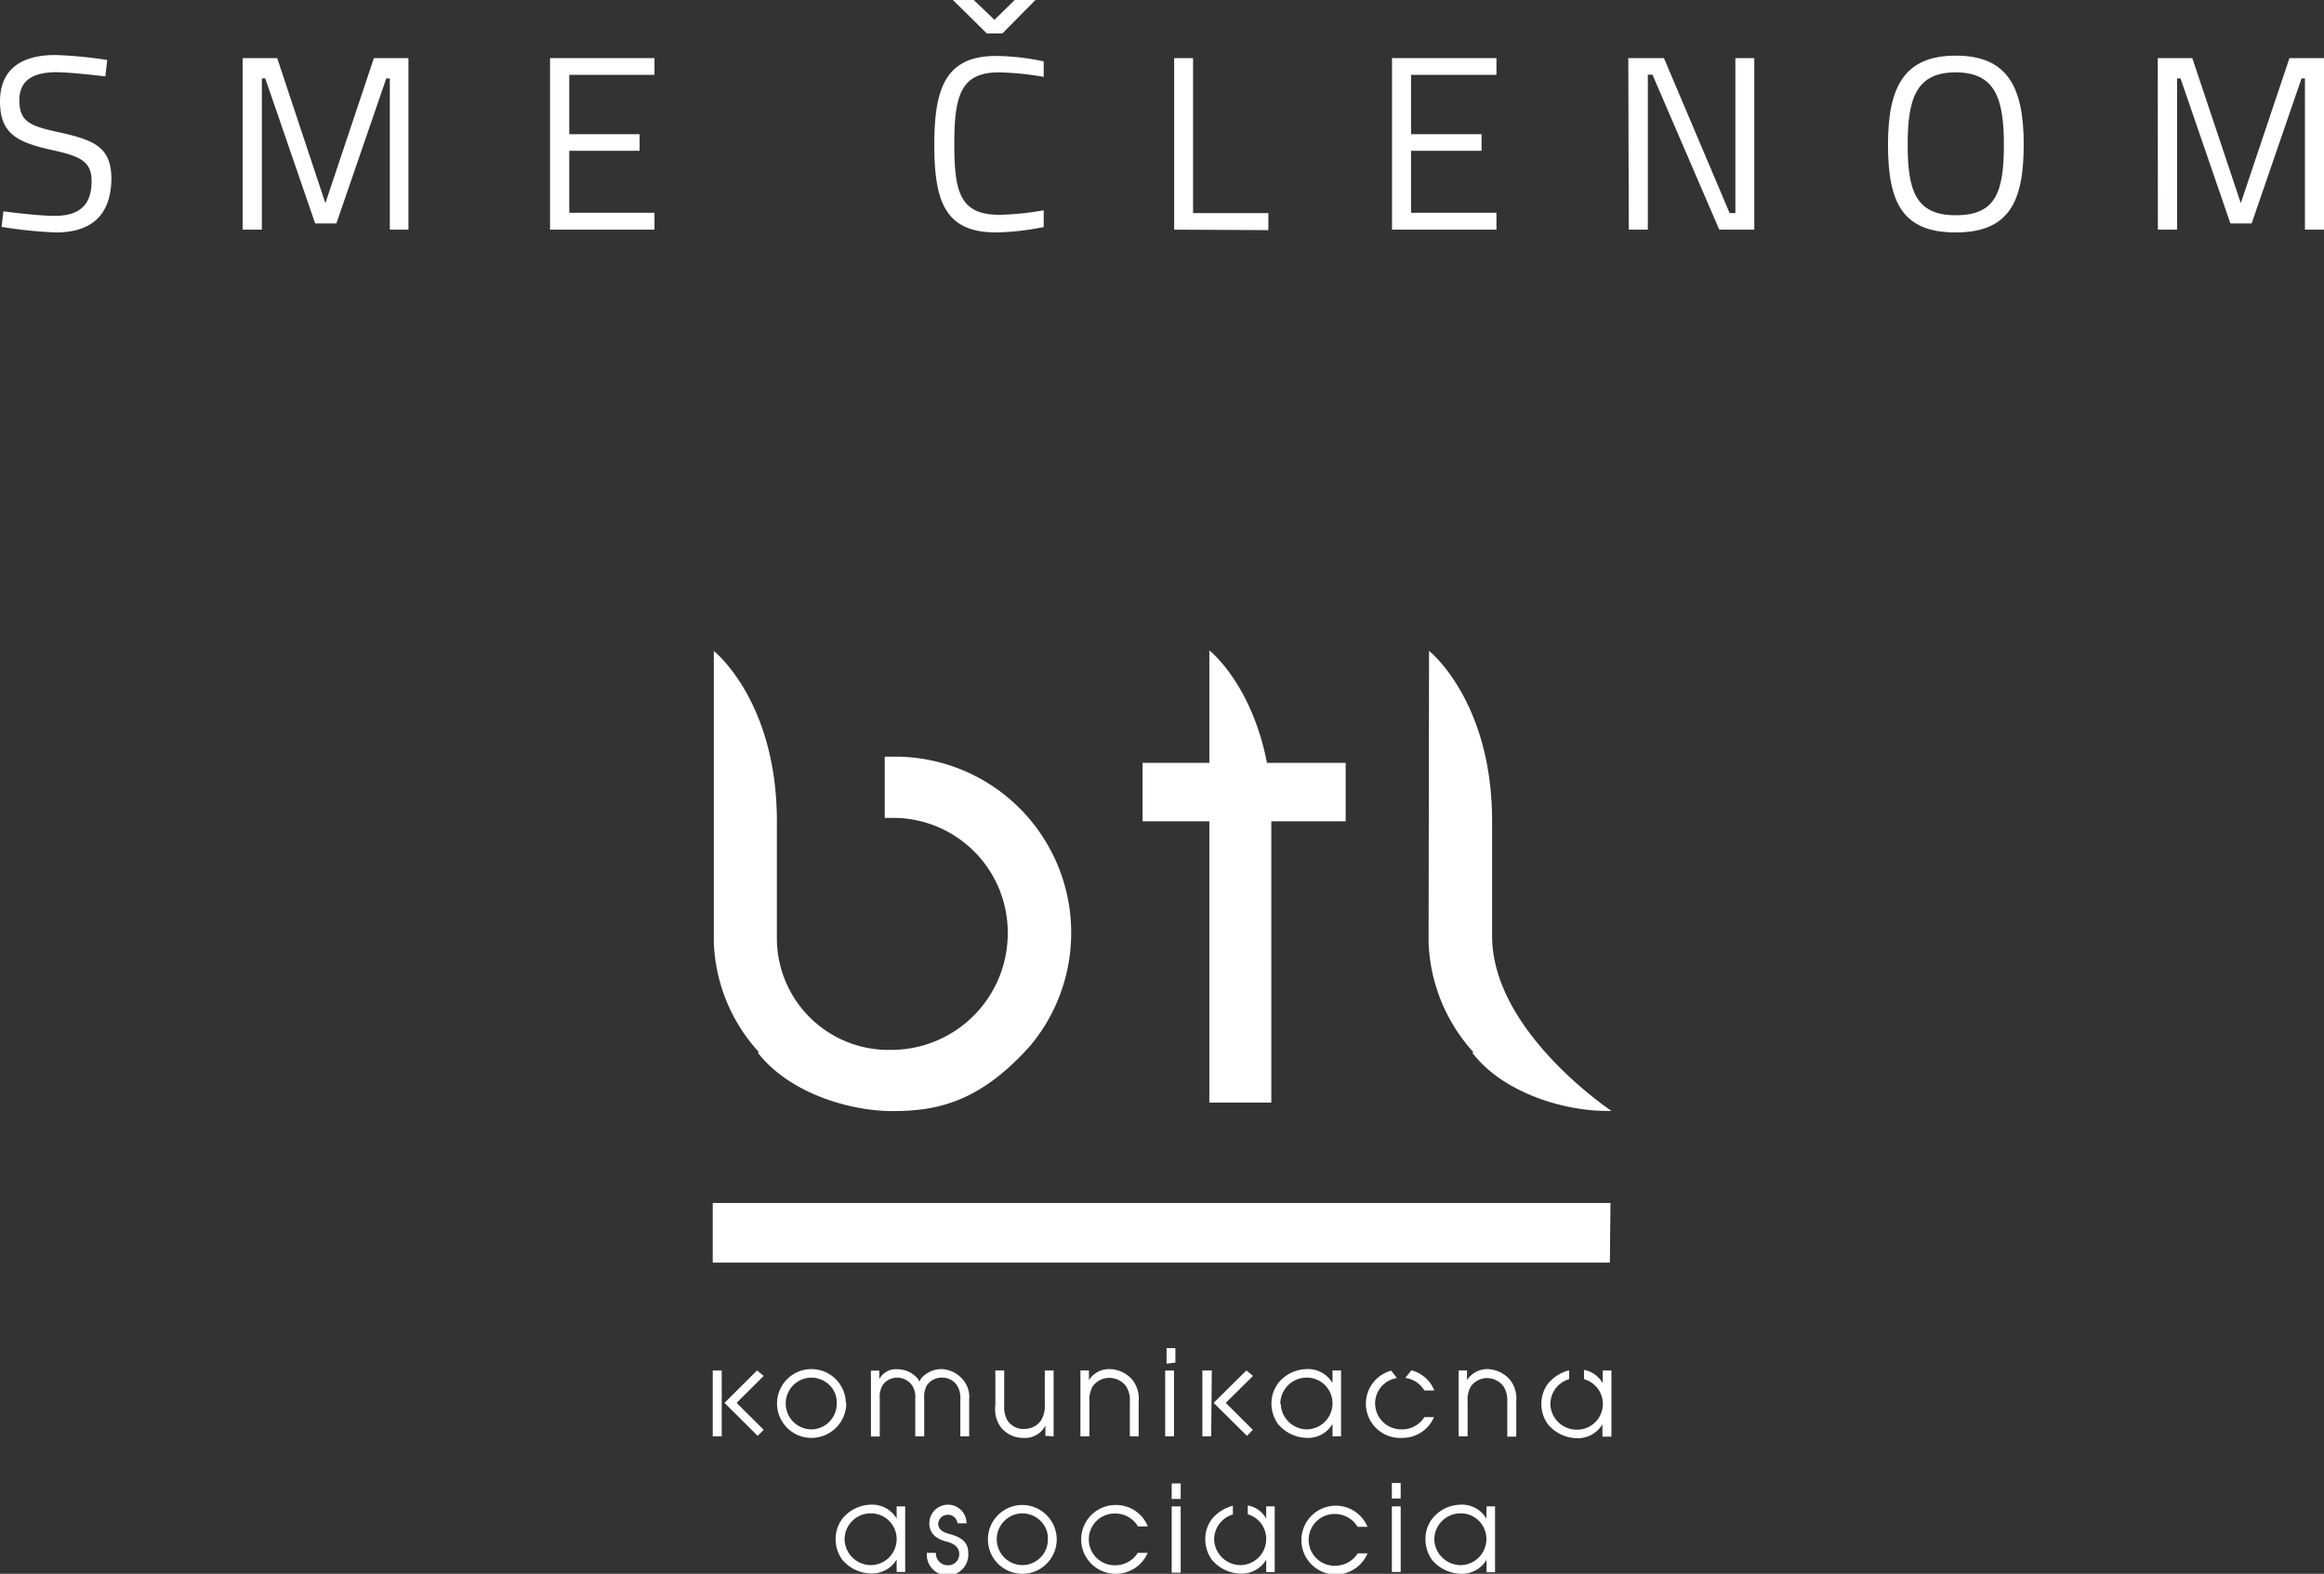 <svg xmlns="http://www.w3.org/2000/svg" viewBox="0 0 149.99 101.56"><rect x="0" y="0" width="149.99" height="101.56" fill="#333333" stroke="none"/><defs><style>.cls-1{fill:#fff;}</style></defs><title>Asset 1</title><g id="Layer_2" data-name="Layer 2"><g id="Layer_1-2" data-name="Layer 1"><path class="cls-1" d="M6.8,4.93s-2.22-.27-3.15-.27c-1.57,0-2.4.56-2.4,1.81C1.25,7.91,2,8.15,4,8.58c2.21.5,3.19,1,3.19,3C7.14,14,5.79,15,3.6,15a28.44,28.44,0,0,1-3.5-.36l.12-1s2.18.29,3.32.29c1.57,0,2.37-.69,2.37-2.23,0-1.25-.66-1.6-2.47-2C1.15,9.2,0,8.66,0,6.55s1.41-3,3.57-3a27.77,27.77,0,0,1,3.35.32Z"/><path class="cls-1" d="M15.66,3.75h2.23L21,13.11l3.13-9.36h2.23V14.82H25.16V5.06h-.23l-3.22,9.36H20.34L17.12,5.06H16.9v9.76H15.66Z"/><path class="cls-1" d="M35.5,3.75h6.74V4.83h-5.5V8.66h4.54V9.73H36.74v4h5.5v1.09H35.5Z"/><path class="cls-1" d="M67.36,14.65A16.67,16.67,0,0,1,64.3,15c-3.31,0-4-2-4-5.66s.73-5.73,4-5.73a15.76,15.76,0,0,1,3.06.35l0,1a19.35,19.35,0,0,0-2.88-.29c-2.46,0-2.89,1.47-2.89,4.63s.4,4.56,2.92,4.56a17.84,17.84,0,0,0,2.85-.29ZM61.5,0h1.35l1.33,1.28L65.49,0h1.34L64.69,2.16h-1Z"/><path class="cls-1" d="M75.78,14.82V3.75H77v10h4.86v1.1Z"/><path class="cls-1" d="M89.84,3.75h6.74V4.83H91.07V8.66h4.55V9.73H91.07v4h5.51v1.09H89.84Z"/><path class="cls-1" d="M105.09,3.75h2.3l4.24,10H112v-10h1.22V14.82h-2.26l-4.31-10h-.3v10h-1.23Z"/><path class="cls-1" d="M121.85,9.33c0-3.65,1-5.74,4.37-5.74s4.39,2.06,4.39,5.74S129.67,15,126.22,15,121.85,13.05,121.85,9.33Zm7.48,0c0-3-.58-4.66-3.11-4.66s-3.1,1.65-3.1,4.66.54,4.56,3.1,4.56S129.33,12.45,129.33,9.33Z"/><path class="cls-1" d="M139.26,3.75h2.23l3.13,9.36,3.14-9.36H150V14.82h-1.24V5.06h-.22l-3.22,9.36h-1.37l-3.22-9.36h-.22v9.76h-1.24Z"/><path class="cls-1" d="M78.05,71.15h4V53h4.8V49.23H81.77c-1-5.14-3.72-7.26-3.72-7.26v7.26H73.74V53h4.31Zm25.89,6.48H46v3.85h57.9ZM49,67.92l-.1,0c2,2.59,5.88,3.78,8.69,3.78s5.63-.52,8.94-4.26a11.37,11.37,0,0,0-9-18.61h-.43v3.95h.41a7.4,7.4,0,0,1,7.53,7.44,7.52,7.52,0,0,1-7.49,7.53,7.21,7.21,0,0,1-7.41-7.34l0-2v-5.4h0c0-7.8-4.07-11-4.07-11V60.82A11.08,11.08,0,0,0,49,67.92ZM46.12,42ZM92.2,60.82a11.13,11.13,0,0,0,2.91,7.1l-.1,0c1.95,2.57,5.85,3.76,8.65,3.77H104c-.87-.6-7.7-5.47-7.7-11.29l0-2v-5.4h0c0-7.79-4.07-11-4.07-11h0ZM57.87,98a1.83,1.83,0,0,0-1.66-.9,2.43,2.43,0,0,0-1.84.9,2.18,2.18,0,0,0-.44,1.29,2.24,2.24,0,0,0,.42,1.35,2.49,2.49,0,0,0,1.87.9,1.86,1.86,0,0,0,1.65-.9v.8h.55V97.21h-.55Zm-1.65,3a1.7,1.7,0,0,1-1.71-1.66,1.68,1.68,0,0,1,1.7-1.68,1.66,1.66,0,0,1,1.66,1.69A1.68,1.68,0,0,1,56.22,101ZM66,97.12a2.22,2.22,0,1,0,2.2,2.19A2.23,2.23,0,0,0,66,97.12ZM66,101a1.67,1.67,0,0,1,0-3.34,1.71,1.71,0,0,1,1.13.46,1.56,1.56,0,0,1,.5,1.18A1.65,1.65,0,0,1,66,101ZM72,97.67a1.69,1.69,0,0,1,1.44.83h.64A2.21,2.21,0,0,0,72,97.12a2.22,2.22,0,1,0,0,4.44,2.23,2.23,0,0,0,2.07-1.35h-.64a1.71,1.71,0,0,1-1.49.8,1.67,1.67,0,1,1,0-3.34ZM61.3,99c-.37-.11-.75-.24-.75-.7a.63.63,0,0,1,1.25,0h.58a1.2,1.2,0,0,0-2.4,0,1.06,1.06,0,0,0,.34.81,1.84,1.84,0,0,0,.77.37c.42.12.82.31.82.82a.71.71,0,0,1-.74.71.77.77,0,0,1-.77-.8h-.58a1.34,1.34,0,1,0,2.67,0C62.49,99.44,61.93,99.17,61.3,99ZM81.72,98a1.69,1.69,0,0,0-1.19-.85v.57a1.65,1.65,0,0,1,1.19,1.62A1.68,1.68,0,0,1,80.08,101a1.71,1.71,0,0,1-1.72-1.66,1.69,1.69,0,0,1,1.21-1.61v-.56a2.58,2.58,0,0,0-1.34.84,2.11,2.11,0,0,0-.44,1.29,2.24,2.24,0,0,0,.42,1.35,2.49,2.49,0,0,0,1.87.9,1.84,1.84,0,0,0,1.64-.9v.8h.55V97.21h-.55Zm8.11,3.44h.57V97.21h-.57ZM95.93,98a1.82,1.82,0,0,0-1.66-.9,2.4,2.4,0,0,0-1.83.9A2.1,2.1,0,0,0,92,99.31a2.31,2.31,0,0,0,.42,1.35,2.52,2.52,0,0,0,1.87.9,1.86,1.86,0,0,0,1.65-.9v.8h.55V97.21h-.55Zm-1.65,3a1.71,1.71,0,0,1-1.71-1.66,1.69,1.69,0,0,1,1.7-1.68,1.65,1.65,0,0,1,1.66,1.69A1.68,1.68,0,0,1,94.28,101ZM89.83,96.7h.57v-1h-.57Zm-3.66,1a1.71,1.71,0,0,1,1.45.83h.64a2.22,2.22,0,1,0,0,1.71h-.63a1.73,1.73,0,0,1-1.5.8,1.67,1.67,0,1,1,0-3.34Zm-10.55,3.79h.58V97.21h-.58Zm0-4.76h.58v-1h-.58ZM96,88.35a1.57,1.57,0,0,0-1.32.71v-.62h-.54v4.25h.58V90.45a1.68,1.68,0,0,1,.22-1,1.31,1.31,0,0,1,1-.52,1.35,1.35,0,0,1,1.1.54,1.7,1.7,0,0,1,.24,1v2.24h.58V90.45a2,2,0,0,0-.39-1.39A2,2,0,0,0,96,88.35Zm-15.56.09-1.76,1.74h0l-.35.35,0,0h0l2.15,2.13.38-.39-1.75-1.74,1.76-1.74Zm10.26.48a1.7,1.7,0,0,1,1.23.81h.64a2.17,2.17,0,0,0-1.48-1.3Zm12.73.33a1.76,1.76,0,0,0-1.2-.85V89a1.66,1.66,0,0,1-.45,3.26,1.7,1.7,0,0,1-1.72-1.65A1.68,1.68,0,0,1,101.27,89v-.57a2.63,2.63,0,0,0-1.35.84,2.18,2.18,0,0,0-.44,1.29,2.21,2.21,0,0,0,.42,1.35,2.49,2.49,0,0,0,1.87.9,1.84,1.84,0,0,0,1.65-.9v.8H104V88.44h-.55Zm-10.87,2.2h-.63a1.7,1.7,0,0,1-1.49.79,1.68,1.68,0,0,1-1.69-1.69,1.65,1.65,0,0,1,1.41-1.62l-.37-.48a2.21,2.21,0,0,0,.71,4.34A2.21,2.21,0,0,0,92.55,91.45Zm-16.7-3.52V87h-.57v1Zm-27,.51-1.75,1.74h0l-.35.35,0,0h0l2.14,2.13.39-.39-1.75-1.74,1.75-1.74Zm29.35,0H77.6v4.25h.57ZM86,91.89v.8h.55V88.44H86v.81a1.84,1.84,0,0,0-1.67-.9,2.41,2.41,0,0,0-1.83.9,2.18,2.18,0,0,0-.44,1.29,2.24,2.24,0,0,0,.42,1.35,2.49,2.49,0,0,0,1.87.9A1.84,1.84,0,0,0,86,91.89Zm-3.37-1.3a1.7,1.7,0,0,1,1.7-1.69A1.66,1.66,0,0,1,86,90.59a1.68,1.68,0,0,1-1.65,1.65A1.7,1.7,0,0,1,82.66,90.59Zm-9.14,2.1V90.45a2,2,0,0,0-.39-1.39,2,2,0,0,0-1.5-.71,1.54,1.54,0,0,0-1.32.71v-.62h-.55v4.25h.58V90.45a1.75,1.75,0,0,1,.22-1,1.34,1.34,0,0,1,2.14,0,1.64,1.64,0,0,1,.25,1v2.24Zm-18.9-2.15a2.22,2.22,0,1,0-2.21,2.25A2.25,2.25,0,0,0,54.62,90.54Zm-2.21,1.7a1.67,1.67,0,0,1,0-3.34,1.69,1.69,0,0,1,1.14.47A1.51,1.51,0,0,1,54,90.54,1.65,1.65,0,0,1,52.41,92.24Zm8.39-3.89a1.72,1.72,0,0,0-1.35.64c0,.07-.06.11-.08.17L59.26,89a1.74,1.74,0,0,0-1.37-.64,1.2,1.2,0,0,0-1.14.64v-.55h-.54v4.25h.57V90.26a1.45,1.45,0,0,1,.21-.91,1.15,1.15,0,0,1,.93-.45,1.18,1.18,0,0,1,.95.51,1.35,1.35,0,0,1,.2.85v2.43h.58V90.32a1.61,1.61,0,0,1,.18-.94,1.18,1.18,0,0,1,.94-.48,1.14,1.14,0,0,1,1,.51,1.52,1.52,0,0,1,.21.91v2.37h.57V90.27A1.69,1.69,0,0,0,62.12,89,1.92,1.92,0,0,0,60.8,88.35Zm15,.09h-.57v4.25h.57ZM68,92.69V88.44h-.57v2.25a1.69,1.69,0,0,1-.26,1,1.3,1.3,0,0,1-1,.52A1.23,1.23,0,0,1,65,91.63a1.81,1.81,0,0,1-.19-.94V88.44h-.57v2.25a2,2,0,0,0,.3,1.34,1.83,1.83,0,0,0,1.49.76A1.49,1.49,0,0,0,67.47,92v.66Zm-22,0h.58V88.44H46Z"/></g></g></svg>